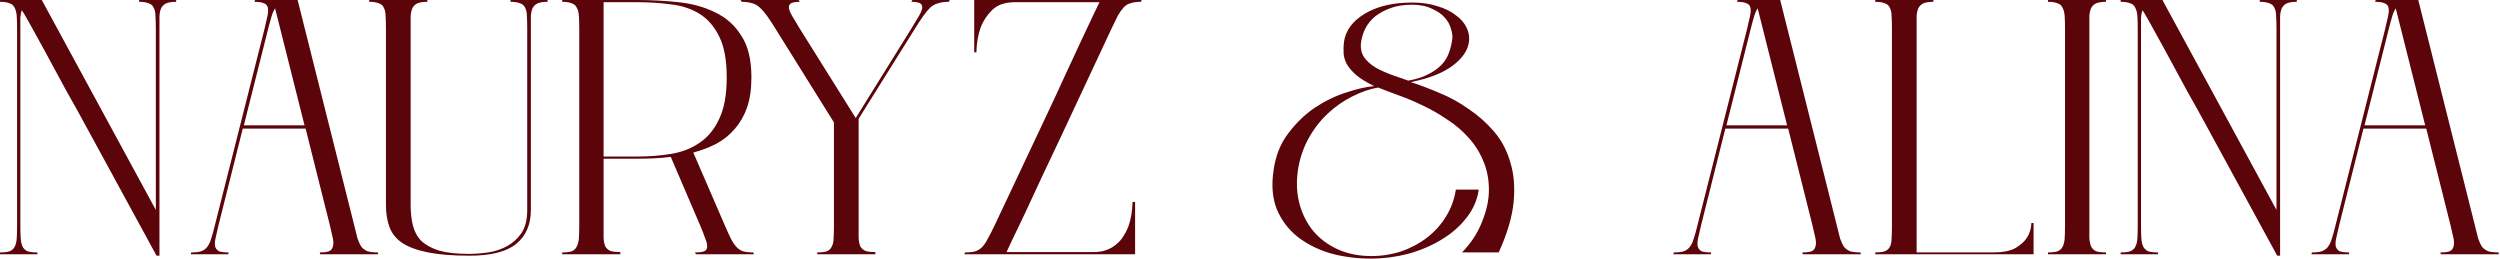 <?xml version="1.0" encoding="UTF-8"?> <svg xmlns="http://www.w3.org/2000/svg" width="2065" height="214" viewBox="0 0 2065 214" fill="none"><path d="M30.912 210H0.012V208.5C3.412 208.5 6.012 208.2 7.812 207.6C9.812 206.8 11.212 205.6 12.012 204C13.012 202.2 13.612 199.9 13.812 197.1C14.012 194.1 14.112 190.5 14.112 186.3V23.7C14.112 19.5 14.012 16 13.812 13.2C13.612 10.4 13.012 8.1 12.012 6.3C11.212 4.5 9.812 3.3 7.812 2.7C6.012 1.9 3.412 1.5 0.012 1.5V-1.43051e-05H34.512L128.712 173.4V23.7C128.712 19.5 128.612 16 128.412 13.2C128.412 10.4 127.912 8.1 126.912 6.3C126.112 4.5 124.712 3.3 122.712 2.7C120.912 1.9 118.312 1.5 114.912 1.5V-1.43051e-05H145.512V1.5C142.112 1.5 139.412 1.9 137.412 2.7C135.612 3.5 134.212 4.8 133.212 6.6C132.412 8.2 131.912 10.4 131.712 13.2C131.712 16 131.712 19.5 131.712 23.7V211.2H129.312C109.112 174 90.912 140.6 74.712 111C67.912 98.4 61.112 86.1 54.312 74.1C47.712 61.9 41.812 51 36.612 41.4C31.412 31.8 27.112 24 23.712 18C20.312 12 18.412 8.8 18.012 8.4C17.412 10 17.012 12.1 16.812 14.7C16.812 17.3 16.812 20.3 16.812 23.7V186.3C16.812 190.5 16.912 194 17.112 196.8C17.312 199.6 17.812 201.9 18.612 203.7C19.612 205.5 21.012 206.8 22.812 207.6C24.812 208.2 27.512 208.5 30.912 208.5V210ZM188.529 210H157.629L157.929 208.5C161.329 208.5 164.029 208.2 166.029 207.6C168.229 206.8 169.929 205.6 171.129 204C172.529 202.2 173.629 199.9 174.429 197.1C175.429 194.1 176.429 190.5 177.429 186.3L218.529 23.7C219.529 19.5 220.329 16 220.929 13.2C221.529 10.4 221.629 8.1 221.229 6.3C220.829 4.5 219.729 3.3 217.929 2.7C216.329 1.9 213.729 1.5 210.129 1.5L210.729 -1.43051e-05H245.829L292.629 186.3C293.629 190.5 294.529 194.1 295.329 197.1C296.329 199.9 297.429 202.2 298.629 204C300.029 205.6 301.729 206.8 303.729 207.6C305.929 208.2 308.729 208.5 312.129 208.5L312.429 210H264.429L264.129 208.5C267.529 208.5 270.029 208.2 271.629 207.6C273.429 206.8 274.529 205.5 274.929 203.7C275.529 201.9 275.529 199.6 274.929 196.8C274.329 194 273.529 190.5 272.529 186.3L252.429 106.2H200.529L180.429 186.3C179.429 190.5 178.629 194 178.029 196.8C177.429 199.6 177.329 201.9 177.729 203.7C178.329 205.5 179.429 206.8 181.029 207.6C182.829 208.2 185.429 208.5 188.829 208.5L188.529 210ZM201.429 103.5H251.529L227.229 6.9C226.029 8.7 225.029 11 224.229 13.8C223.429 16.4 222.529 19.7 221.529 23.7L201.429 103.5ZM318.792 23.7C318.792 19.5 318.692 16 318.492 13.2C318.492 10.4 317.992 8.1 316.992 6.3C316.192 4.5 314.792 3.3 312.792 2.7C310.992 1.9 308.392 1.5 304.992 1.5V-1.43051e-05H352.992V1.5C349.592 1.5 346.892 1.9 344.892 2.7C343.092 3.5 341.692 4.8 340.692 6.6C339.892 8.2 339.392 10.4 339.192 13.2C339.192 16 339.192 19.5 339.192 23.7V169.5C339.192 175.5 339.792 181 340.992 186C342.192 191 344.492 195.3 347.892 198.9C351.492 202.3 356.392 205 362.592 207C368.992 208.8 377.292 209.7 387.492 209.7C392.292 209.7 397.492 209.3 403.092 208.5C408.692 207.7 413.892 206 418.692 203.4C423.492 200.8 427.492 197.2 430.692 192.6C433.892 187.8 435.492 181.4 435.492 173.4V37.5C435.492 27.5 435.492 22.9 435.492 23.7C435.492 19.5 435.392 16 435.192 13.2C435.192 10.4 434.692 8.1 433.692 6.3C432.892 4.5 431.492 3.3 429.492 2.7C427.692 1.9 425.092 1.5 421.692 1.5V-1.43051e-05H452.292V1.5C448.892 1.5 446.192 1.9 444.192 2.7C442.392 3.5 440.992 4.8 439.992 6.6C439.192 8.2 438.692 10.4 438.492 13.2C438.492 16 438.492 19.5 438.492 23.7V173.4C438.492 185.6 434.392 195 426.192 201.6C418.192 208 405.392 211.2 387.792 211.2C373.992 211.2 362.592 210.3 353.592 208.5C344.592 206.7 337.492 204.1 332.292 200.7C327.292 197.3 323.792 193 321.792 187.8C319.792 182.4 318.792 176.3 318.792 169.5V23.7ZM512.367 210H464.367V208.5C467.767 208.5 470.367 208.2 472.167 207.6C474.167 206.8 475.567 205.5 476.367 203.7C477.367 201.9 477.967 199.6 478.167 196.8C478.367 194 478.467 190.5 478.467 186.3V23.7C478.467 19.5 478.367 16 478.167 13.2C477.967 10.2 477.367 7.9 476.367 6.3C475.567 4.5 474.167 3.3 472.167 2.7C470.367 1.9 467.767 1.5 464.367 1.5V-1.43051e-05H526.167C537.767 -1.43051e-05 549.167 0.6 560.367 1.8C571.767 3 581.867 5.8 590.667 10.2C599.667 14.4 606.867 20.8 612.267 29.4C617.867 37.8 620.667 49.3 620.667 63.9C620.667 73.5 619.467 81.8 617.067 88.8C614.667 95.6 611.267 101.5 606.867 106.5C602.667 111.5 597.567 115.6 591.567 118.8C585.767 121.8 579.467 124.2 572.667 126L598.767 186.3C600.567 190.5 602.167 194 603.567 196.8C604.967 199.6 606.467 201.9 608.067 203.7C609.667 205.5 611.567 206.8 613.767 207.6C615.967 208.2 618.767 208.5 622.167 208.5L622.767 210H574.767L574.167 208.5C577.567 208.5 580.067 208.2 581.667 207.6C583.267 206.8 584.067 205.6 584.067 204C584.267 202.2 583.767 199.9 582.567 197.1C581.567 194.1 580.167 190.5 578.367 186.3L554.067 129.6C549.467 130.2 544.767 130.6 539.967 130.8C535.367 131 530.767 131.1 526.167 131.1H498.567V186.3C498.567 190.5 498.567 194 498.567 196.8C498.767 199.6 499.267 201.9 500.067 203.7C501.067 205.3 502.467 206.5 504.267 207.3C506.267 207.9 508.967 208.2 512.367 208.2V210ZM498.567 129.3H526.167C535.767 129.3 544.967 128.6 553.767 127.2C562.767 125.8 570.667 122.8 577.467 118.2C584.467 113.6 589.967 107 593.967 98.4C598.167 89.8 600.267 78.3 600.267 63.9C600.267 49.5 598.167 38.2 593.967 30C589.967 21.8 584.567 15.6 577.767 11.4C570.967 7.2 563.067 4.6 554.067 3.6C545.067 2.4 535.767 1.8 526.167 1.8H498.567V129.3ZM640.53 23.7C637.93 19.5 635.63 16 633.63 13.2C631.63 10.4 629.63 8.1 627.63 6.3C625.83 4.5 623.73 3.3 621.33 2.7C618.93 1.9 616.03 1.5 612.63 1.5L611.73 -1.43051e-05H659.73L660.63 1.5C657.23 1.5 654.83 1.9 653.43 2.7C652.03 3.5 651.43 4.8 651.63 6.6C651.83 8.2 652.73 10.4 654.33 13.2C655.93 16 658.03 19.5 660.63 23.7L706.83 97.5L752.73 23.7C755.33 19.5 757.43 16 759.03 13.2C760.63 10.4 761.53 8.2 761.73 6.6C761.93 4.8 761.33 3.5 759.93 2.7C758.53 1.9 756.13 1.5 752.73 1.5L753.63 -1.43051e-05H784.53L783.63 1.5C780.23 1.5 777.33 1.9 774.93 2.7C772.53 3.3 770.33 4.5 768.33 6.3C766.53 8.1 764.63 10.4 762.63 13.2C760.63 16 758.33 19.5 755.73 23.7L709.23 98.1V186.3C709.23 190.5 709.23 194 709.23 196.8C709.43 199.6 709.93 201.9 710.73 203.7C711.73 205.3 713.13 206.5 714.93 207.3C716.93 207.9 719.63 208.2 723.03 208.2V210H675.03V208.5C678.43 208.5 681.03 208.2 682.83 207.6C684.83 206.8 686.23 205.5 687.03 203.7C688.03 201.9 688.53 199.6 688.53 196.8C688.73 194 688.83 190.5 688.83 186.3V101.1L640.53 23.7ZM937.594 210H796.594L797.194 208.5C800.594 208.5 803.394 208.2 805.594 207.6C807.994 206.8 809.994 205.5 811.594 203.7C813.194 201.9 814.694 199.6 816.094 196.8C817.694 194 819.494 190.5 821.494 186.3C837.294 152.7 851.494 122.6 864.094 96C869.494 84.6 874.694 73.4 879.694 62.4C884.894 51.4 889.494 41.5 893.494 32.7C897.694 23.9 901.094 16.7 903.694 11.1C906.494 5.5 907.994 2.4 908.194 1.8H838.594C830.194 1.8 823.794 4 819.394 8.4C815.194 12.6 812.094 17.3 810.094 22.5C807.894 28.5 806.694 35.4 806.494 43.2H804.694V-1.43051e-05H942.994L942.394 1.5C938.994 1.5 936.094 1.9 933.694 2.7C931.494 3.3 929.594 4.5 927.994 6.3C926.394 8.1 924.794 10.4 923.194 13.2C921.794 16 920.094 19.5 918.094 23.7C902.494 56.9 888.494 86.8 876.094 113.4C870.694 124.8 865.394 136 860.194 147C855.194 157.8 850.594 167.7 846.394 176.7C842.194 185.5 838.694 192.8 835.894 198.6C833.294 204.2 831.794 207.4 831.394 208.2H903.394C907.594 208.2 911.194 207.6 914.194 206.4C917.394 205.2 920.094 203.6 922.294 201.6C924.694 199.6 926.594 197.4 927.994 195C929.594 192.6 930.894 190.1 931.894 187.5C934.094 181.5 935.294 174.6 935.494 166.8H937.594V210ZM1165.33 67.8C1172.73 70.2 1180.63 73.2 1189.03 76.8C1197.43 80.2 1205.43 84.6 1213.03 90C1220.83 95.2 1227.83 101.4 1234.03 108.6C1240.23 115.8 1244.73 124.3 1247.53 134.1C1250.53 143.7 1251.43 154.7 1250.23 167.1C1249.03 179.3 1244.93 193.1 1237.93 208.5H1207.63C1215.03 200.9 1220.53 192.5 1224.13 183.3C1227.93 174.1 1229.83 165.3 1229.83 156.9C1229.83 147.9 1228.23 139.8 1225.03 132.6C1222.03 125.4 1217.93 119 1212.73 113.4C1207.73 107.8 1201.93 102.9 1195.33 98.7C1188.93 94.3 1182.33 90.5 1175.53 87.3C1168.93 84.1 1162.33 81.3 1155.73 78.9C1149.13 76.5 1143.33 74.3 1138.33 72.3C1131.33 73.5 1124.13 76 1116.73 79.8C1109.53 83.4 1102.83 88.1 1096.63 93.9C1090.43 99.7 1085.13 106.6 1080.73 114.6C1076.33 122.6 1073.43 131.4 1072.03 141C1070.63 151 1071.13 160.3 1073.53 168.9C1075.93 177.5 1079.83 185 1085.23 191.4C1090.63 197.6 1097.33 202.5 1105.33 206.1C1113.53 209.7 1122.63 211.5 1132.63 211.5C1141.23 211.5 1149.53 210.2 1157.53 207.6C1165.53 204.8 1172.63 201 1178.83 196.2C1185.23 191.2 1190.43 185.4 1194.43 178.8C1198.63 172 1201.33 164.6 1202.53 156.6H1221.43C1220.23 165.2 1216.83 173 1211.23 180C1205.83 187 1198.93 193 1190.53 198C1182.33 203 1173.13 206.9 1162.93 209.7C1152.93 212.3 1142.73 213.6 1132.33 213.6C1120.33 213.6 1109.03 212.1 1098.43 209.1C1088.03 205.9 1079.03 201.3 1071.43 195.3C1064.03 189.3 1058.43 181.8 1054.63 172.8C1051.03 163.6 1050.13 153 1051.93 141C1053.53 129 1057.53 118.8 1063.93 110.4C1070.33 101.8 1077.63 94.7 1085.83 89.1C1094.23 83.5 1102.83 79.3 1111.63 76.5C1120.63 73.5 1128.43 71.7 1135.03 71.1C1128.83 68.1 1123.93 65.1 1120.33 62.1C1116.93 59.1 1114.33 56.1 1112.53 53.1C1110.93 50.1 1110.03 47.1 1109.83 44.1C1109.63 40.9 1109.73 37.7 1110.13 34.5C1111.53 25.1 1117.23 17.4 1127.23 11.4C1137.43 5.2 1150.53 2.1 1166.53 2.1C1174.33 2.1 1181.23 3.1 1187.23 5.1C1193.43 6.9 1198.53 9.4 1202.53 12.6C1206.73 15.6 1209.73 19.1 1211.53 23.1C1213.33 26.9 1213.93 30.8 1213.33 34.8C1212.33 41.8 1207.83 48.3 1199.83 54.3C1191.83 60.3 1180.33 64.8 1165.33 67.8ZM1124.23 34.8C1123.63 39.6 1124.43 43.7 1126.63 47.1C1129.03 50.5 1132.23 53.4 1136.23 55.8C1140.23 58 1144.63 60 1149.43 61.8C1154.23 63.4 1158.83 65 1163.23 66.6C1169.83 65.4 1175.23 63.7 1179.43 61.5C1183.83 59.3 1187.43 56.8 1190.23 54C1193.03 51.2 1195.13 48 1196.53 44.4C1197.93 40.8 1198.93 36.9 1199.53 32.7C1199.93 30.3 1199.63 27.5 1198.63 24.3C1197.83 20.9 1196.13 17.7 1193.53 14.7C1190.93 11.7 1187.33 9.2 1182.73 7.2C1178.33 5 1172.83 3.9 1166.23 3.9C1159.63 3.9 1153.83 4.8 1148.83 6.6C1143.83 8.4 1139.53 10.7 1135.93 13.5C1132.53 16.3 1129.83 19.6 1127.83 23.4C1126.03 27 1124.83 30.8 1124.23 34.8ZM1413.14 210H1382.24L1382.54 208.5C1385.94 208.5 1388.64 208.2 1390.64 207.6C1392.84 206.8 1394.54 205.6 1395.74 204C1397.14 202.2 1398.24 199.9 1399.04 197.1C1400.04 194.1 1401.04 190.5 1402.04 186.3L1443.14 23.7C1444.14 19.5 1444.94 16 1445.54 13.2C1446.14 10.4 1446.24 8.1 1445.84 6.3C1445.44 4.5 1444.34 3.3 1442.54 2.7C1440.94 1.9 1438.34 1.5 1434.74 1.5L1435.34 -1.43051e-05H1470.44L1517.24 186.3C1518.24 190.5 1519.14 194.1 1519.94 197.1C1520.94 199.9 1522.04 202.2 1523.24 204C1524.64 205.6 1526.34 206.8 1528.34 207.6C1530.54 208.2 1533.34 208.5 1536.74 208.5L1537.04 210H1489.04L1488.74 208.5C1492.14 208.5 1494.64 208.2 1496.24 207.6C1498.04 206.8 1499.14 205.5 1499.54 203.7C1500.14 201.9 1500.14 199.6 1499.54 196.8C1498.94 194 1498.14 190.5 1497.14 186.3L1477.04 106.2H1425.14L1405.04 186.3C1404.04 190.5 1403.24 194 1402.64 196.8C1402.04 199.6 1401.94 201.9 1402.34 203.7C1402.94 205.5 1404.04 206.8 1405.64 207.6C1407.44 208.2 1410.04 208.5 1413.44 208.5L1413.14 210ZM1426.04 103.5H1476.14L1451.84 6.9C1450.64 8.7 1449.64 11 1448.84 13.8C1448.04 16.4 1447.14 19.7 1446.14 23.7L1426.04 103.5ZM1679.74 210H1548.94V208.5C1552.34 208.5 1554.94 208.2 1556.74 207.6C1558.74 206.8 1560.14 205.6 1560.94 204C1561.94 202.2 1562.44 199.9 1562.44 197.1C1562.64 194.1 1562.74 190.5 1562.74 186.3V23.7C1562.74 19.5 1562.64 16 1562.44 13.2C1562.44 10.4 1561.94 8.1 1560.94 6.3C1560.14 4.5 1558.74 3.3 1556.74 2.7C1554.94 1.9 1552.34 1.5 1548.94 1.5V-1.43051e-05H1596.94V1.5C1593.54 1.5 1590.84 1.9 1588.84 2.7C1587.04 3.5 1585.64 4.8 1584.64 6.6C1583.84 8.2 1583.34 10.4 1583.14 13.2C1583.14 16 1583.14 19.5 1583.14 23.7V208.5H1645.84C1654.24 208.5 1660.54 207.3 1664.74 204.9C1669.14 202.3 1672.34 199.4 1674.34 196.2C1676.54 192.8 1677.74 188.8 1677.94 184.2H1679.74V210ZM1739.61 210H1691.61V208.5C1695.01 208.5 1697.61 208.2 1699.41 207.6C1701.41 206.8 1702.81 205.6 1703.61 204C1704.61 202.2 1705.21 199.9 1705.41 197.1C1705.61 194.1 1705.71 190.5 1705.71 186.3V23.7C1705.71 19.5 1705.61 16 1705.41 13.2C1705.21 10.4 1704.61 8.1 1703.61 6.3C1702.81 4.5 1701.41 3.3 1699.41 2.7C1697.61 1.9 1695.01 1.5 1691.61 1.5V-1.43051e-05H1739.61V1.5C1736.21 1.5 1733.51 1.9 1731.51 2.7C1729.71 3.5 1728.31 4.8 1727.31 6.6C1726.51 8.2 1726.01 10.4 1725.81 13.2C1725.81 16 1725.81 19.5 1725.81 23.7V186.3C1725.81 190.5 1725.81 194 1725.81 196.8C1726.01 199.6 1726.51 201.9 1727.31 203.7C1728.31 205.5 1729.71 206.8 1731.51 207.6C1733.51 208.2 1736.21 208.5 1739.61 208.5V210ZM1782.57 210H1751.67V208.5C1755.07 208.5 1757.67 208.2 1759.47 207.6C1761.47 206.8 1762.87 205.6 1763.67 204C1764.67 202.2 1765.27 199.9 1765.47 197.1C1765.67 194.1 1765.77 190.5 1765.77 186.3V23.7C1765.77 19.5 1765.67 16 1765.47 13.2C1765.27 10.4 1764.67 8.1 1763.67 6.3C1762.87 4.5 1761.47 3.3 1759.47 2.7C1757.67 1.9 1755.07 1.5 1751.67 1.5V-1.43051e-05H1786.17L1880.37 173.4V23.7C1880.37 19.5 1880.27 16 1880.07 13.2C1880.07 10.4 1879.57 8.1 1878.57 6.3C1877.77 4.5 1876.37 3.3 1874.37 2.7C1872.57 1.9 1869.97 1.5 1866.57 1.5V-1.43051e-05H1897.17V1.5C1893.77 1.5 1891.07 1.9 1889.07 2.7C1887.27 3.5 1885.87 4.8 1884.87 6.6C1884.07 8.2 1883.57 10.4 1883.37 13.2C1883.37 16 1883.37 19.5 1883.37 23.7V211.2H1880.97C1860.77 174 1842.57 140.6 1826.37 111C1819.57 98.4 1812.77 86.1 1805.97 74.1C1799.37 61.9 1793.47 51 1788.27 41.4C1783.07 31.8 1778.77 24 1775.37 18C1771.97 12 1770.07 8.8 1769.67 8.4C1769.07 10 1768.67 12.1 1768.47 14.7C1768.47 17.3 1768.47 20.3 1768.47 23.7V186.3C1768.47 190.5 1768.57 194 1768.77 196.8C1768.97 199.6 1769.47 201.9 1770.27 203.7C1771.27 205.5 1772.67 206.8 1774.47 207.6C1776.47 208.2 1779.17 208.5 1782.57 208.5V210ZM1940.19 210H1909.29L1909.59 208.5C1912.99 208.5 1915.69 208.2 1917.69 207.6C1919.89 206.8 1921.59 205.6 1922.79 204C1924.19 202.2 1925.29 199.9 1926.09 197.1C1927.09 194.1 1928.09 190.5 1929.09 186.3L1970.19 23.7C1971.19 19.5 1971.99 16 1972.59 13.2C1973.19 10.4 1973.29 8.1 1972.89 6.3C1972.49 4.5 1971.39 3.3 1969.59 2.7C1967.99 1.9 1965.39 1.5 1961.79 1.5L1962.39 -1.43051e-05H1997.49L2044.29 186.3C2045.29 190.5 2046.19 194.1 2046.99 197.1C2047.99 199.9 2049.09 202.2 2050.29 204C2051.69 205.6 2053.39 206.8 2055.39 207.6C2057.59 208.2 2060.39 208.5 2063.79 208.5L2064.09 210H2016.09L2015.79 208.5C2019.19 208.5 2021.69 208.2 2023.29 207.6C2025.09 206.8 2026.19 205.5 2026.59 203.7C2027.19 201.9 2027.19 199.6 2026.59 196.8C2025.99 194 2025.19 190.5 2024.19 186.3L2004.09 106.2H1952.19L1932.09 186.3C1931.09 190.5 1930.29 194 1929.69 196.8C1929.09 199.6 1928.99 201.9 1929.39 203.7C1929.99 205.5 1931.09 206.8 1932.69 207.6C1934.49 208.2 1937.09 208.5 1940.49 208.5L1940.19 210ZM1953.09 103.5H2003.19L1978.89 6.9C1977.69 8.7 1976.69 11 1975.89 13.8C1975.09 16.4 1974.19 19.7 1973.19 23.7L1953.09 103.5Z" fill="#5B040A"></path></svg> 